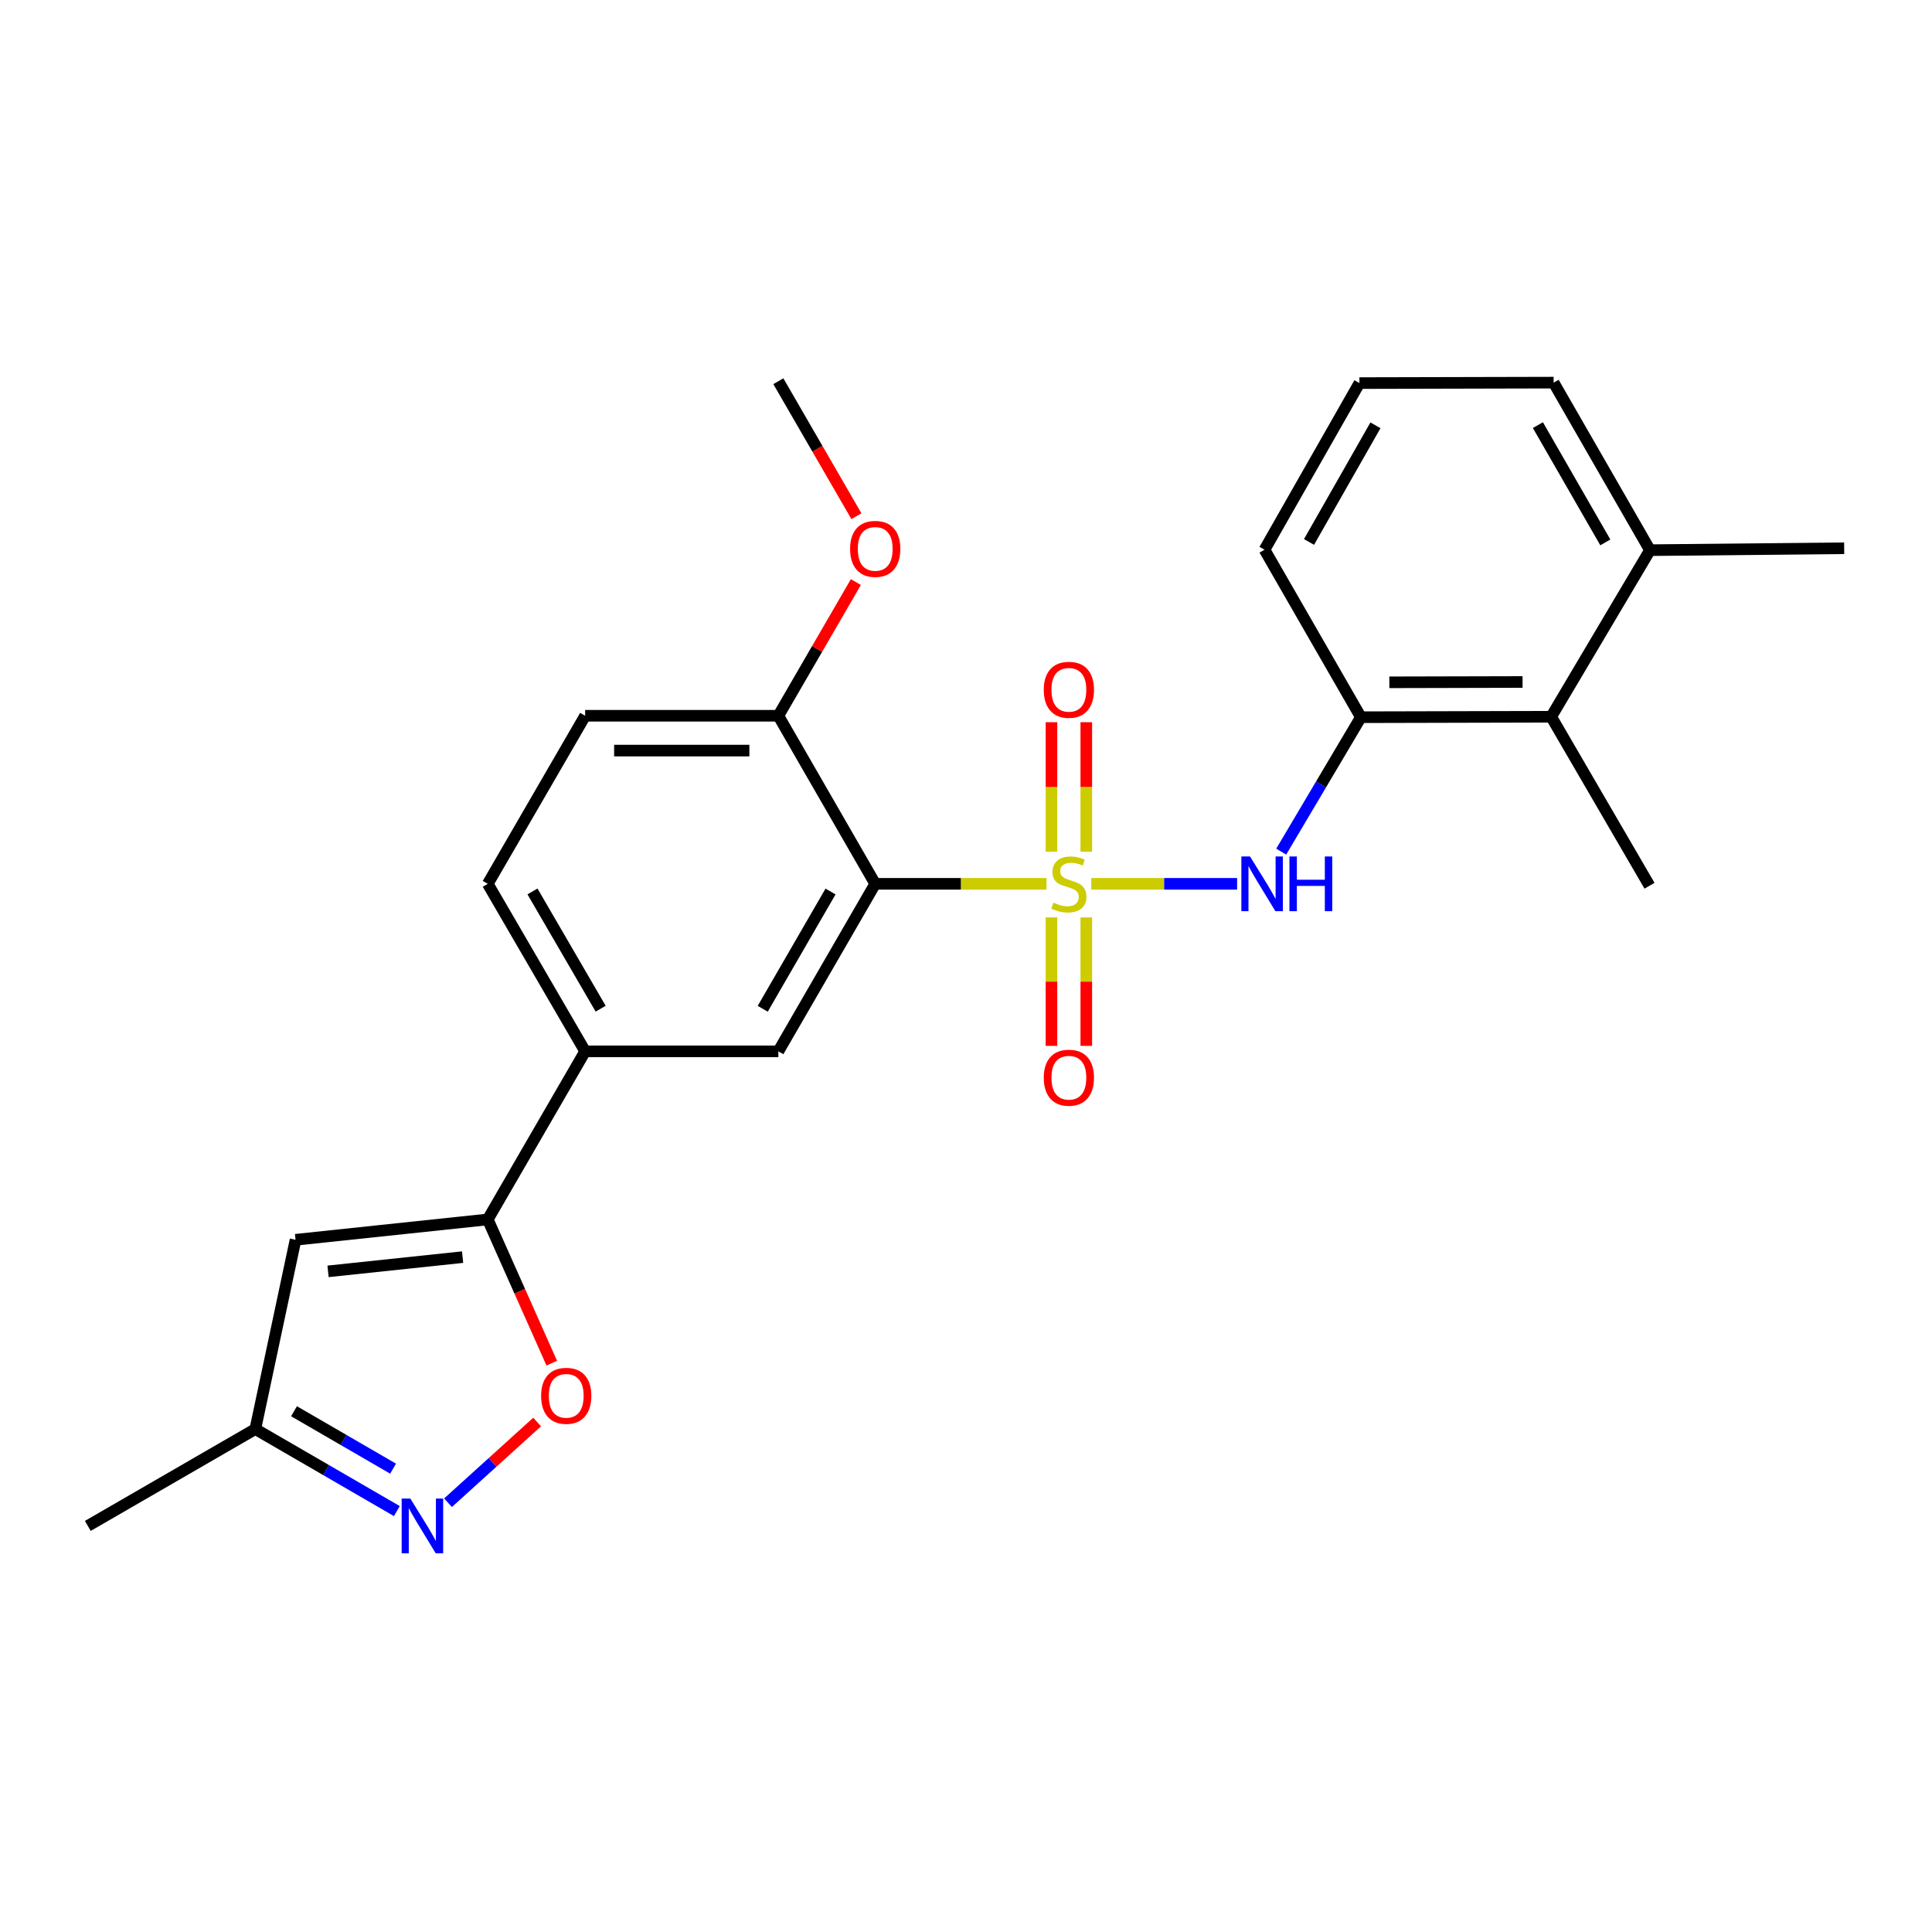 <?xml version='1.0' encoding='iso-8859-1'?>
<svg version='1.1' baseProfile='full'
              xmlns='http://www.w3.org/2000/svg'
                      xmlns:rdkit='http://www.rdkit.org/xml'
                      xmlns:xlink='http://www.w3.org/1999/xlink'
                  xml:space='preserve'
width='1000px' height='1000px' viewBox='0 0 1000 1000'>
<!-- END OF HEADER -->
<rect style='opacity:1.0;fill:#FFFFFF;stroke:none' width='1000' height='1000' x='0' y='0'> </rect>
<path class='bond-0' d='M 541.664,457.469 L 497.337,457.469' style='fill:none;fill-rule:evenodd;stroke:#CCCC00;stroke-width:6px;stroke-linecap:butt;stroke-linejoin:miter;stroke-opacity:1' />
<path class='bond-0' d='M 497.337,457.469 L 453.009,457.469' style='fill:none;fill-rule:evenodd;stroke:#000000;stroke-width:6px;stroke-linecap:butt;stroke-linejoin:miter;stroke-opacity:1' />
<path class='bond-1' d='M 564.831,457.469 L 602.575,457.469' style='fill:none;fill-rule:evenodd;stroke:#CCCC00;stroke-width:6px;stroke-linecap:butt;stroke-linejoin:miter;stroke-opacity:1' />
<path class='bond-1' d='M 602.575,457.469 L 640.32,457.469' style='fill:none;fill-rule:evenodd;stroke:#0000FF;stroke-width:6px;stroke-linecap:butt;stroke-linejoin:miter;stroke-opacity:1' />
<path class='bond-9' d='M 562.264,440.836 L 562.264,407.326' style='fill:none;fill-rule:evenodd;stroke:#CCCC00;stroke-width:6px;stroke-linecap:butt;stroke-linejoin:miter;stroke-opacity:1' />
<path class='bond-9' d='M 562.264,407.326 L 562.264,373.815' style='fill:none;fill-rule:evenodd;stroke:#FF0000;stroke-width:6px;stroke-linecap:butt;stroke-linejoin:miter;stroke-opacity:1' />
<path class='bond-9' d='M 544.237,440.836 L 544.237,407.326' style='fill:none;fill-rule:evenodd;stroke:#CCCC00;stroke-width:6px;stroke-linecap:butt;stroke-linejoin:miter;stroke-opacity:1' />
<path class='bond-9' d='M 544.237,407.326 L 544.237,373.815' style='fill:none;fill-rule:evenodd;stroke:#FF0000;stroke-width:6px;stroke-linecap:butt;stroke-linejoin:miter;stroke-opacity:1' />
<path class='bond-10' d='M 544.237,474.856 L 544.237,508.097' style='fill:none;fill-rule:evenodd;stroke:#CCCC00;stroke-width:6px;stroke-linecap:butt;stroke-linejoin:miter;stroke-opacity:1' />
<path class='bond-10' d='M 544.237,508.097 L 544.237,541.339' style='fill:none;fill-rule:evenodd;stroke:#FF0000;stroke-width:6px;stroke-linecap:butt;stroke-linejoin:miter;stroke-opacity:1' />
<path class='bond-10' d='M 562.264,474.856 L 562.264,508.097' style='fill:none;fill-rule:evenodd;stroke:#CCCC00;stroke-width:6px;stroke-linecap:butt;stroke-linejoin:miter;stroke-opacity:1' />
<path class='bond-10' d='M 562.264,508.097 L 562.264,541.339' style='fill:none;fill-rule:evenodd;stroke:#FF0000;stroke-width:6px;stroke-linecap:butt;stroke-linejoin:miter;stroke-opacity:1' />
<path class='bond-6' d='M 453.009,457.469 L 402.874,544.17' style='fill:none;fill-rule:evenodd;stroke:#000000;stroke-width:6px;stroke-linecap:butt;stroke-linejoin:miter;stroke-opacity:1' />
<path class='bond-6' d='M 429.883,461.45 L 394.788,522.141' style='fill:none;fill-rule:evenodd;stroke:#000000;stroke-width:6px;stroke-linecap:butt;stroke-linejoin:miter;stroke-opacity:1' />
<path class='bond-13' d='M 453.009,457.469 L 402.874,370.478' style='fill:none;fill-rule:evenodd;stroke:#000000;stroke-width:6px;stroke-linecap:butt;stroke-linejoin:miter;stroke-opacity:1' />
<path class='bond-7' d='M 663.15,440.803 L 683.769,406.016' style='fill:none;fill-rule:evenodd;stroke:#0000FF;stroke-width:6px;stroke-linecap:butt;stroke-linejoin:miter;stroke-opacity:1' />
<path class='bond-7' d='M 683.769,406.016 L 704.388,371.229' style='fill:none;fill-rule:evenodd;stroke:#000000;stroke-width:6px;stroke-linecap:butt;stroke-linejoin:miter;stroke-opacity:1' />
<path class='bond-2' d='M 252.467,631.181 L 302.873,544.17' style='fill:none;fill-rule:evenodd;stroke:#000000;stroke-width:6px;stroke-linecap:butt;stroke-linejoin:miter;stroke-opacity:1' />
<path class='bond-4' d='M 252.467,631.181 L 269.029,668.377' style='fill:none;fill-rule:evenodd;stroke:#000000;stroke-width:6px;stroke-linecap:butt;stroke-linejoin:miter;stroke-opacity:1' />
<path class='bond-4' d='M 269.029,668.377 L 285.59,705.573' style='fill:none;fill-rule:evenodd;stroke:#FF0000;stroke-width:6px;stroke-linecap:butt;stroke-linejoin:miter;stroke-opacity:1' />
<path class='bond-5' d='M 252.467,631.181 L 152.977,641.707' style='fill:none;fill-rule:evenodd;stroke:#000000;stroke-width:6px;stroke-linecap:butt;stroke-linejoin:miter;stroke-opacity:1' />
<path class='bond-5' d='M 239.44,650.687 L 169.797,658.055' style='fill:none;fill-rule:evenodd;stroke:#000000;stroke-width:6px;stroke-linecap:butt;stroke-linejoin:miter;stroke-opacity:1' />
<path class='bond-3' d='M 231.896,777.808 L 254.955,756.921' style='fill:none;fill-rule:evenodd;stroke:#0000FF;stroke-width:6px;stroke-linecap:butt;stroke-linejoin:miter;stroke-opacity:1' />
<path class='bond-3' d='M 254.955,756.921 L 278.014,736.034' style='fill:none;fill-rule:evenodd;stroke:#FF0000;stroke-width:6px;stroke-linecap:butt;stroke-linejoin:miter;stroke-opacity:1' />
<path class='bond-27' d='M 205.407,782.138 L 168.781,760.911' style='fill:none;fill-rule:evenodd;stroke:#0000FF;stroke-width:6px;stroke-linecap:butt;stroke-linejoin:miter;stroke-opacity:1' />
<path class='bond-27' d='M 168.781,760.911 L 132.155,739.685' style='fill:none;fill-rule:evenodd;stroke:#000000;stroke-width:6px;stroke-linecap:butt;stroke-linejoin:miter;stroke-opacity:1' />
<path class='bond-27' d='M 203.458,760.173 L 177.82,745.314' style='fill:none;fill-rule:evenodd;stroke:#0000FF;stroke-width:6px;stroke-linecap:butt;stroke-linejoin:miter;stroke-opacity:1' />
<path class='bond-27' d='M 177.82,745.314 L 152.182,730.456' style='fill:none;fill-rule:evenodd;stroke:#000000;stroke-width:6px;stroke-linecap:butt;stroke-linejoin:miter;stroke-opacity:1' />
<path class='bond-12' d='M 152.977,641.707 L 132.155,739.685' style='fill:none;fill-rule:evenodd;stroke:#000000;stroke-width:6px;stroke-linecap:butt;stroke-linejoin:miter;stroke-opacity:1' />
<path class='bond-8' d='M 402.874,544.17 L 302.873,544.17' style='fill:none;fill-rule:evenodd;stroke:#000000;stroke-width:6px;stroke-linecap:butt;stroke-linejoin:miter;stroke-opacity:1' />
<path class='bond-11' d='M 704.388,371.229 L 802.897,370.989' style='fill:none;fill-rule:evenodd;stroke:#000000;stroke-width:6px;stroke-linecap:butt;stroke-linejoin:miter;stroke-opacity:1' />
<path class='bond-11' d='M 719.121,353.166 L 788.076,352.998' style='fill:none;fill-rule:evenodd;stroke:#000000;stroke-width:6px;stroke-linecap:butt;stroke-linejoin:miter;stroke-opacity:1' />
<path class='bond-18' d='M 704.388,371.229 L 654.513,284.528' style='fill:none;fill-rule:evenodd;stroke:#000000;stroke-width:6px;stroke-linecap:butt;stroke-linejoin:miter;stroke-opacity:1' />
<path class='bond-25' d='M 302.873,544.17 L 252.467,457.469' style='fill:none;fill-rule:evenodd;stroke:#000000;stroke-width:6px;stroke-linecap:butt;stroke-linejoin:miter;stroke-opacity:1' />
<path class='bond-25' d='M 310.897,522.104 L 275.612,461.414' style='fill:none;fill-rule:evenodd;stroke:#000000;stroke-width:6px;stroke-linecap:butt;stroke-linejoin:miter;stroke-opacity:1' />
<path class='bond-15' d='M 802.897,370.989 L 854.024,284.769' style='fill:none;fill-rule:evenodd;stroke:#000000;stroke-width:6px;stroke-linecap:butt;stroke-linejoin:miter;stroke-opacity:1' />
<path class='bond-20' d='M 802.897,370.989 L 853.784,458.461' style='fill:none;fill-rule:evenodd;stroke:#000000;stroke-width:6px;stroke-linecap:butt;stroke-linejoin:miter;stroke-opacity:1' />
<path class='bond-22' d='M 132.155,739.685 L 45.455,789.81' style='fill:none;fill-rule:evenodd;stroke:#000000;stroke-width:6px;stroke-linecap:butt;stroke-linejoin:miter;stroke-opacity:1' />
<path class='bond-16' d='M 402.874,370.478 L 302.873,370.478' style='fill:none;fill-rule:evenodd;stroke:#000000;stroke-width:6px;stroke-linecap:butt;stroke-linejoin:miter;stroke-opacity:1' />
<path class='bond-16' d='M 387.873,388.505 L 317.873,388.505' style='fill:none;fill-rule:evenodd;stroke:#000000;stroke-width:6px;stroke-linecap:butt;stroke-linejoin:miter;stroke-opacity:1' />
<path class='bond-17' d='M 402.874,370.478 L 422.937,335.877' style='fill:none;fill-rule:evenodd;stroke:#000000;stroke-width:6px;stroke-linecap:butt;stroke-linejoin:miter;stroke-opacity:1' />
<path class='bond-17' d='M 422.937,335.877 L 443.001,301.276' style='fill:none;fill-rule:evenodd;stroke:#FF0000;stroke-width:6px;stroke-linecap:butt;stroke-linejoin:miter;stroke-opacity:1' />
<path class='bond-14' d='M 252.467,457.469 L 302.873,370.478' style='fill:none;fill-rule:evenodd;stroke:#000000;stroke-width:6px;stroke-linecap:butt;stroke-linejoin:miter;stroke-opacity:1' />
<path class='bond-23' d='M 854.024,284.769 L 954.545,283.777' style='fill:none;fill-rule:evenodd;stroke:#000000;stroke-width:6px;stroke-linecap:butt;stroke-linejoin:miter;stroke-opacity:1' />
<path class='bond-26' d='M 854.024,284.769 L 804.159,198.048' style='fill:none;fill-rule:evenodd;stroke:#000000;stroke-width:6px;stroke-linecap:butt;stroke-linejoin:miter;stroke-opacity:1' />
<path class='bond-26' d='M 830.916,280.747 L 796.011,220.042' style='fill:none;fill-rule:evenodd;stroke:#000000;stroke-width:6px;stroke-linecap:butt;stroke-linejoin:miter;stroke-opacity:1' />
<path class='bond-24' d='M 443.281,267.194 L 423.077,232.255' style='fill:none;fill-rule:evenodd;stroke:#FF0000;stroke-width:6px;stroke-linecap:butt;stroke-linejoin:miter;stroke-opacity:1' />
<path class='bond-24' d='M 423.077,232.255 L 402.874,197.317' style='fill:none;fill-rule:evenodd;stroke:#000000;stroke-width:6px;stroke-linecap:butt;stroke-linejoin:miter;stroke-opacity:1' />
<path class='bond-19' d='M 654.513,284.528 L 703.637,198.288' style='fill:none;fill-rule:evenodd;stroke:#000000;stroke-width:6px;stroke-linecap:butt;stroke-linejoin:miter;stroke-opacity:1' />
<path class='bond-19' d='M 677.546,280.515 L 711.933,220.147' style='fill:none;fill-rule:evenodd;stroke:#000000;stroke-width:6px;stroke-linecap:butt;stroke-linejoin:miter;stroke-opacity:1' />
<path class='bond-21' d='M 703.637,198.288 L 804.159,198.048' style='fill:none;fill-rule:evenodd;stroke:#000000;stroke-width:6px;stroke-linecap:butt;stroke-linejoin:miter;stroke-opacity:1' />
<path  class='atom-0' d='M 545.25 467.189
Q 545.57 467.309, 546.89 467.869
Q 548.21 468.429, 549.65 468.789
Q 551.13 469.109, 552.57 469.109
Q 555.25 469.109, 556.81 467.829
Q 558.37 466.509, 558.37 464.229
Q 558.37 462.669, 557.57 461.709
Q 556.81 460.749, 555.61 460.229
Q 554.41 459.709, 552.41 459.109
Q 549.89 458.349, 548.37 457.629
Q 546.89 456.909, 545.81 455.389
Q 544.77 453.869, 544.77 451.309
Q 544.77 447.749, 547.17 445.549
Q 549.61 443.349, 554.41 443.349
Q 557.69 443.349, 561.41 444.909
L 560.49 447.989
Q 557.09 446.589, 554.53 446.589
Q 551.77 446.589, 550.25 447.749
Q 548.73 448.869, 548.77 450.829
Q 548.77 452.349, 549.53 453.269
Q 550.33 454.189, 551.45 454.709
Q 552.61 455.229, 554.53 455.829
Q 557.09 456.629, 558.61 457.429
Q 560.13 458.229, 561.21 459.869
Q 562.33 461.469, 562.33 464.229
Q 562.33 468.149, 559.69 470.269
Q 557.09 472.349, 552.73 472.349
Q 550.21 472.349, 548.29 471.789
Q 546.41 471.269, 544.17 470.349
L 545.25 467.189
' fill='#CCCC00'/>
<path  class='atom-2' d='M 647.011 443.309
L 656.291 458.309
Q 657.211 459.789, 658.691 462.469
Q 660.171 465.149, 660.251 465.309
L 660.251 443.309
L 664.011 443.309
L 664.011 471.629
L 660.131 471.629
L 650.171 455.229
Q 649.011 453.309, 647.771 451.109
Q 646.571 448.909, 646.211 448.229
L 646.211 471.629
L 642.531 471.629
L 642.531 443.309
L 647.011 443.309
' fill='#0000FF'/>
<path  class='atom-2' d='M 667.411 443.309
L 671.251 443.309
L 671.251 455.349
L 685.731 455.349
L 685.731 443.309
L 689.571 443.309
L 689.571 471.629
L 685.731 471.629
L 685.731 458.549
L 671.251 458.549
L 671.251 471.629
L 667.411 471.629
L 667.411 443.309
' fill='#0000FF'/>
<path  class='atom-4' d='M 212.386 775.65
L 221.666 790.65
Q 222.586 792.13, 224.066 794.81
Q 225.546 797.49, 225.626 797.65
L 225.626 775.65
L 229.386 775.65
L 229.386 803.97
L 225.506 803.97
L 215.546 787.57
Q 214.386 785.65, 213.146 783.45
Q 211.946 781.25, 211.586 780.57
L 211.586 803.97
L 207.906 803.97
L 207.906 775.65
L 212.386 775.65
' fill='#0000FF'/>
<path  class='atom-5' d='M 280.078 722.469
Q 280.078 715.669, 283.438 711.869
Q 286.798 708.069, 293.078 708.069
Q 299.358 708.069, 302.718 711.869
Q 306.078 715.669, 306.078 722.469
Q 306.078 729.349, 302.678 733.269
Q 299.278 737.149, 293.078 737.149
Q 286.838 737.149, 283.438 733.269
Q 280.078 729.389, 280.078 722.469
M 293.078 733.949
Q 297.398 733.949, 299.718 731.069
Q 302.078 728.149, 302.078 722.469
Q 302.078 716.909, 299.718 714.109
Q 297.398 711.269, 293.078 711.269
Q 288.758 711.269, 286.398 714.069
Q 284.078 716.869, 284.078 722.469
Q 284.078 728.189, 286.398 731.069
Q 288.758 733.949, 293.078 733.949
' fill='#FF0000'/>
<path  class='atom-10' d='M 540.25 357.038
Q 540.25 350.238, 543.61 346.438
Q 546.97 342.638, 553.25 342.638
Q 559.53 342.638, 562.89 346.438
Q 566.25 350.238, 566.25 357.038
Q 566.25 363.918, 562.85 367.838
Q 559.45 371.718, 553.25 371.718
Q 547.01 371.718, 543.61 367.838
Q 540.25 363.958, 540.25 357.038
M 553.25 368.518
Q 557.57 368.518, 559.89 365.638
Q 562.25 362.718, 562.25 357.038
Q 562.25 351.478, 559.89 348.678
Q 557.57 345.838, 553.25 345.838
Q 548.93 345.838, 546.57 348.638
Q 544.25 351.438, 544.25 357.038
Q 544.25 362.758, 546.57 365.638
Q 548.93 368.518, 553.25 368.518
' fill='#FF0000'/>
<path  class='atom-11' d='M 540.25 557.81
Q 540.25 551.01, 543.61 547.21
Q 546.97 543.41, 553.25 543.41
Q 559.53 543.41, 562.89 547.21
Q 566.25 551.01, 566.25 557.81
Q 566.25 564.69, 562.85 568.61
Q 559.45 572.49, 553.25 572.49
Q 547.01 572.49, 543.61 568.61
Q 540.25 564.73, 540.25 557.81
M 553.25 569.29
Q 557.57 569.29, 559.89 566.41
Q 562.25 563.49, 562.25 557.81
Q 562.25 552.25, 559.89 549.45
Q 557.57 546.61, 553.25 546.61
Q 548.93 546.61, 546.57 549.41
Q 544.25 552.21, 544.25 557.81
Q 544.25 563.53, 546.57 566.41
Q 548.93 569.29, 553.25 569.29
' fill='#FF0000'/>
<path  class='atom-18' d='M 440.009 284.098
Q 440.009 277.298, 443.369 273.498
Q 446.729 269.698, 453.009 269.698
Q 459.289 269.698, 462.649 273.498
Q 466.009 277.298, 466.009 284.098
Q 466.009 290.978, 462.609 294.898
Q 459.209 298.778, 453.009 298.778
Q 446.769 298.778, 443.369 294.898
Q 440.009 291.018, 440.009 284.098
M 453.009 295.578
Q 457.329 295.578, 459.649 292.698
Q 462.009 289.778, 462.009 284.098
Q 462.009 278.538, 459.649 275.738
Q 457.329 272.898, 453.009 272.898
Q 448.689 272.898, 446.329 275.698
Q 444.009 278.498, 444.009 284.098
Q 444.009 289.818, 446.329 292.698
Q 448.689 295.578, 453.009 295.578
' fill='#FF0000'/>
</svg>
